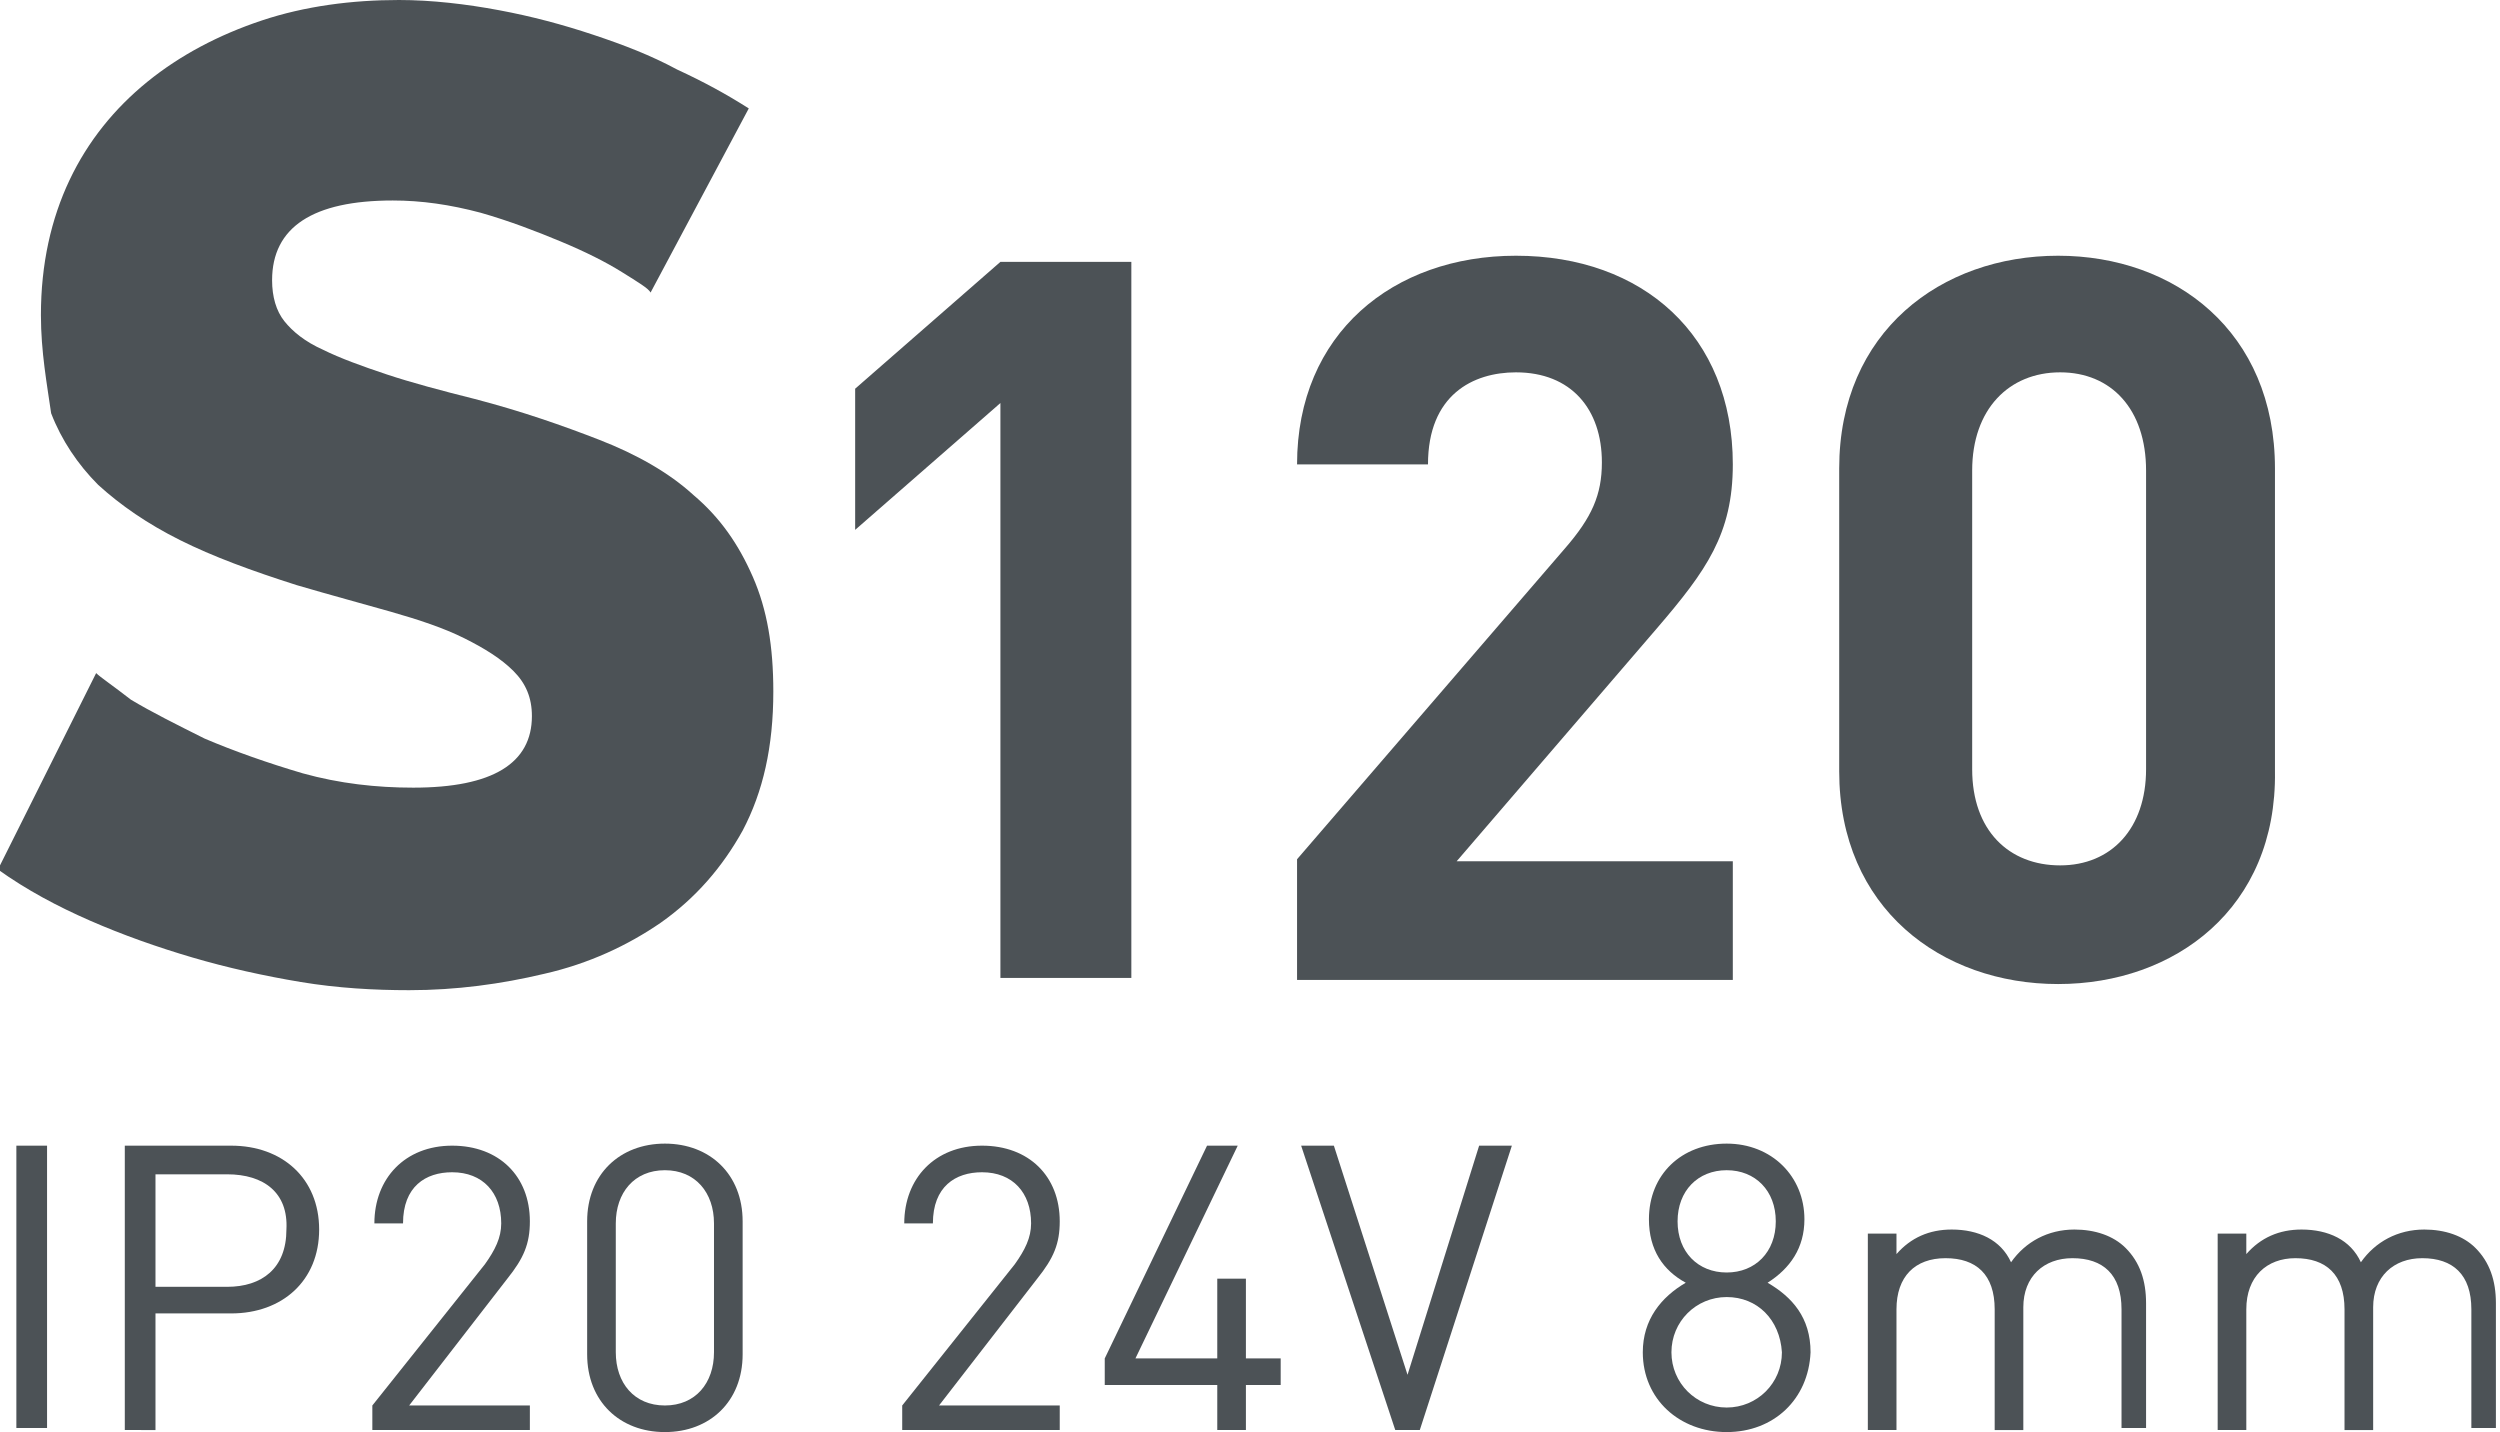 <?xml version="1.0" encoding="utf-8"?>
<!-- Generator: Adobe Illustrator 26.1.0, SVG Export Plug-In . SVG Version: 6.00 Build 0)  -->
<svg version="1.0" id="Слой_1" xmlns="http://www.w3.org/2000/svg" xmlns:xlink="http://www.w3.org/1999/xlink" x="0px" y="0px"
	 viewBox="0 0 122.2 70" style="enable-background:new 0 0 122.2 70;" xml:space="preserve">
<style type="text/css">
	.st0{fill:none;stroke:#43525A;stroke-width:0.75;stroke-linecap:round;stroke-linejoin:round;stroke-miterlimit:10;}
	.st1{fill:none;stroke:#3C3C3B;stroke-width:0.444;stroke-linecap:round;stroke-linejoin:round;stroke-miterlimit:22.926;}
	.st2{fill:#4C5256;}
	.st3{fill:#FF0019;}
	.st4{fill:none;stroke:#404041;stroke-width:0.75;stroke-miterlimit:22.926;}
	.st5{clip-path:url(#SVGID_00000142148491932369434790000013910679497205945521_);}
	.st6{fill:#FFFFFF;}
	.st7{clip-path:url(#SVGID_00000093134518659293123980000011140831609607097501_);}
	.st8{clip-path:url(#SVGID_00000150098537636182282880000014576845113148008879_);}
	.st9{clip-path:url(#SVGID_00000067944826015950911400000011037131301981837242_);}
	.st10{clip-path:url(#SVGID_00000183246982512655321840000006306293800131403682_);}
	.st11{enable-background:new    ;}
	.st12{clip-path:url(#SVGID_00000083089359791148003480000013295619871052085946_);}
	.st13{fill:none;}
</style>
<rect x="0.2" class="st13" width="155.6" height="70"/>
<g>
	<path class="st2" d="M31.8,14.3c-0.1-0.2-0.6-0.5-1.4-1c-0.8-0.5-1.8-1-3-1.5c-1.2-0.5-2.5-1-3.9-1.4C22,10,20.6,9.8,19.2,9.8
		c-3.9,0-5.9,1.3-5.9,3.9c0,0.8,0.2,1.5,0.6,2c0.4,0.5,1,1,1.9,1.4c0.8,0.4,1.9,0.8,3.1,1.2c1.2,0.4,2.7,0.8,4.3,1.2
		c2.3,0.6,4.3,1.3,6.1,2c1.8,0.7,3.4,1.6,4.6,2.7c1.3,1.1,2.2,2.4,2.9,4c0.7,1.6,1,3.4,1,5.6c0,2.7-0.5,4.9-1.5,6.8
		c-1,1.8-2.3,3.3-4,4.5c-1.6,1.1-3.5,2-5.7,2.5c-2.1,0.5-4.3,0.8-6.6,0.8c-1.7,0-3.5-0.1-5.3-0.4c-1.8-0.3-3.6-0.7-5.3-1.2
		c-1.7-0.5-3.4-1.1-5-1.8c-1.6-0.7-3.1-1.5-4.5-2.5l4.8-9.6c0.2,0.2,0.8,0.6,1.7,1.3c1,0.6,2.2,1.2,3.6,1.9c1.4,0.6,3.1,1.2,4.8,1.7
		c1.8,0.5,3.6,0.7,5.4,0.7c3.9,0,5.8-1.2,5.8-3.5c0-0.9-0.3-1.6-0.9-2.2c-0.6-0.6-1.4-1.1-2.4-1.6c-1-0.5-2.2-0.9-3.6-1.3
		c-1.4-0.4-2.9-0.8-4.6-1.3c-2.2-0.7-4.1-1.4-5.7-2.2c-1.6-0.8-2.9-1.7-4-2.7c-1-1-1.8-2.2-2.3-3.5C2.3,18.8,2,17.2,2,15.4
		c0-2.5,0.5-4.7,1.4-6.6C4.3,6.9,5.6,5.3,7.2,4c1.6-1.3,3.5-2.3,5.6-3c2.1-0.7,4.4-1,6.7-1c1.6,0,3.3,0.2,4.9,0.5
		C26,0.8,27.5,1.2,29,1.7c1.5,0.5,2.8,1,4.1,1.7c1.3,0.6,2.4,1.2,3.5,1.9L31.8,14.3z"/>
	<path class="st2" d="M48.9,47.8V19.7l-7.1,6.2V19l7.1-6.2h6.4v35H48.9z"/>
	<path class="st2" d="M63.4,47.8v-5.8l13.1-15.2c1.3-1.5,1.8-2.6,1.8-4.2c0-2.6-1.5-4.4-4.2-4.4c-2.1,0-4.3,1.1-4.3,4.5h-6.4
		c0-6.4,4.7-10.2,10.7-10.2c6.2,0,10.6,3.9,10.6,10.2c0,3.4-1.3,5.2-3.7,8l-9.8,11.4h13.5v5.8H63.4z"/>
	<path class="st2" d="M100.6,48.1c-5.7,0-10.7-3.7-10.7-10.4V22.9c0-6.7,5-10.4,10.7-10.4c5.7,0,10.6,3.7,10.6,10.4v14.8
		C111.3,44.4,106.3,48.1,100.6,48.1z M104.9,23c0-3-1.7-4.8-4.2-4.8c-2.5,0-4.3,1.8-4.3,4.8v14.6c0,3,1.8,4.7,4.3,4.7
		c2.5,0,4.2-1.8,4.2-4.7V23z"/>
	<path class="st2" d="M0.8,69.9V56h1.5v13.8H0.8z"/>
	<path class="st2" d="M11.3,64.2H7.6v5.7H6.1V56h5.2c2.5,0,4.3,1.6,4.3,4.1C15.6,62.6,13.8,64.2,11.3,64.2z M11.1,57.4H7.6v5.5h3.5
		c1.7,0,2.9-0.9,2.9-2.8C14.1,58.3,12.9,57.4,11.1,57.4z"/>
	<path class="st2" d="M18.2,69.9v-1.2l5.5-6.9c0.5-0.7,0.8-1.3,0.8-2c0-1.5-0.9-2.5-2.4-2.5c-1.3,0-2.4,0.7-2.4,2.5h-1.4
		c0-2.2,1.5-3.8,3.8-3.8c2.3,0,3.8,1.5,3.8,3.7c0,1.1-0.3,1.8-1.1,2.8l-4.8,6.2h5.9v1.2H18.2z"/>
	<path class="st2" d="M32.5,70c-2.2,0-3.8-1.5-3.8-3.8v-6.5c0-2.3,1.6-3.8,3.8-3.8c2.2,0,3.8,1.5,3.8,3.8v6.5
		C36.3,68.5,34.7,70,32.5,70z M34.9,59.8c0-1.5-0.9-2.6-2.4-2.6c-1.5,0-2.4,1.1-2.4,2.6v6.3c0,1.5,0.9,2.6,2.4,2.6
		c1.5,0,2.4-1.1,2.4-2.6V59.8z"/>
	<path class="st2" d="M44.1,69.9v-1.2l5.5-6.9c0.5-0.7,0.8-1.3,0.8-2c0-1.5-0.9-2.5-2.4-2.5c-1.3,0-2.4,0.7-2.4,2.5h-1.4
		c0-2.2,1.5-3.8,3.8-3.8c2.3,0,3.8,1.5,3.8,3.7c0,1.1-0.3,1.8-1.1,2.8l-4.8,6.2h5.9v1.2H44.1z"/>
	<path class="st2" d="M60.9,67.7v2.2h-1.4v-2.2H54v-1.3L59,56h1.5l-5,10.4h4v-3.9h1.4v3.9h1.7v1.3H60.9z"/>
	<path class="st2" d="M69.4,69.9h-1.2L63.6,56h1.6l3.6,11.2L72.3,56h1.6L69.4,69.9z"/>
	<path class="st2" d="M84.4,70c-2.3,0-4.1-1.6-4.1-3.9c0-1.6,0.9-2.7,2.1-3.4c-1.1-0.6-1.8-1.6-1.8-3.1c0-2.2,1.6-3.7,3.8-3.7
		c2.2,0,3.8,1.6,3.8,3.7c0,1.4-0.7,2.4-1.8,3.1c1.2,0.7,2.1,1.7,2.1,3.4C88.4,68.4,86.7,70,84.4,70z M84.4,63.4
		c-1.5,0-2.7,1.2-2.7,2.7c0,1.5,1.2,2.7,2.7,2.7c1.5,0,2.7-1.2,2.7-2.7C87,64.5,85.9,63.4,84.4,63.4z M84.4,57.2
		c-1.4,0-2.4,1-2.4,2.5c0,1.5,1,2.5,2.4,2.5c1.4,0,2.4-1,2.4-2.5C86.8,58.2,85.8,57.2,84.4,57.2z"/>
	<path class="st2" d="M103.7,69.9V64c0-1.7-0.9-2.5-2.4-2.5c-1.4,0-2.4,0.9-2.4,2.4v6h-1.4V64c0-1.7-0.9-2.5-2.4-2.5
		s-2.4,0.9-2.4,2.5v5.9h-1.4v-9.6h1.4v1c0.7-0.8,1.6-1.2,2.7-1.2c1.3,0,2.4,0.5,2.9,1.6c0.7-1,1.8-1.6,3.1-1.6c1,0,1.9,0.3,2.5,0.9
		c0.7,0.7,1,1.6,1,2.7v6.1H103.7z"/>
	<path class="st2" d="M120.8,69.9V64c0-1.7-0.9-2.5-2.4-2.5c-1.4,0-2.4,0.9-2.4,2.4v6h-1.4V64c0-1.7-0.9-2.5-2.4-2.5
		c-1.4,0-2.4,0.9-2.4,2.5v5.9h-1.4v-9.6h1.4v1c0.7-0.8,1.6-1.2,2.7-1.2c1.3,0,2.4,0.5,2.9,1.6c0.7-1,1.8-1.6,3.1-1.6
		c1,0,1.9,0.3,2.5,0.9c0.7,0.7,1,1.6,1,2.7v6.1H120.8z"/>
</g>
</svg>
